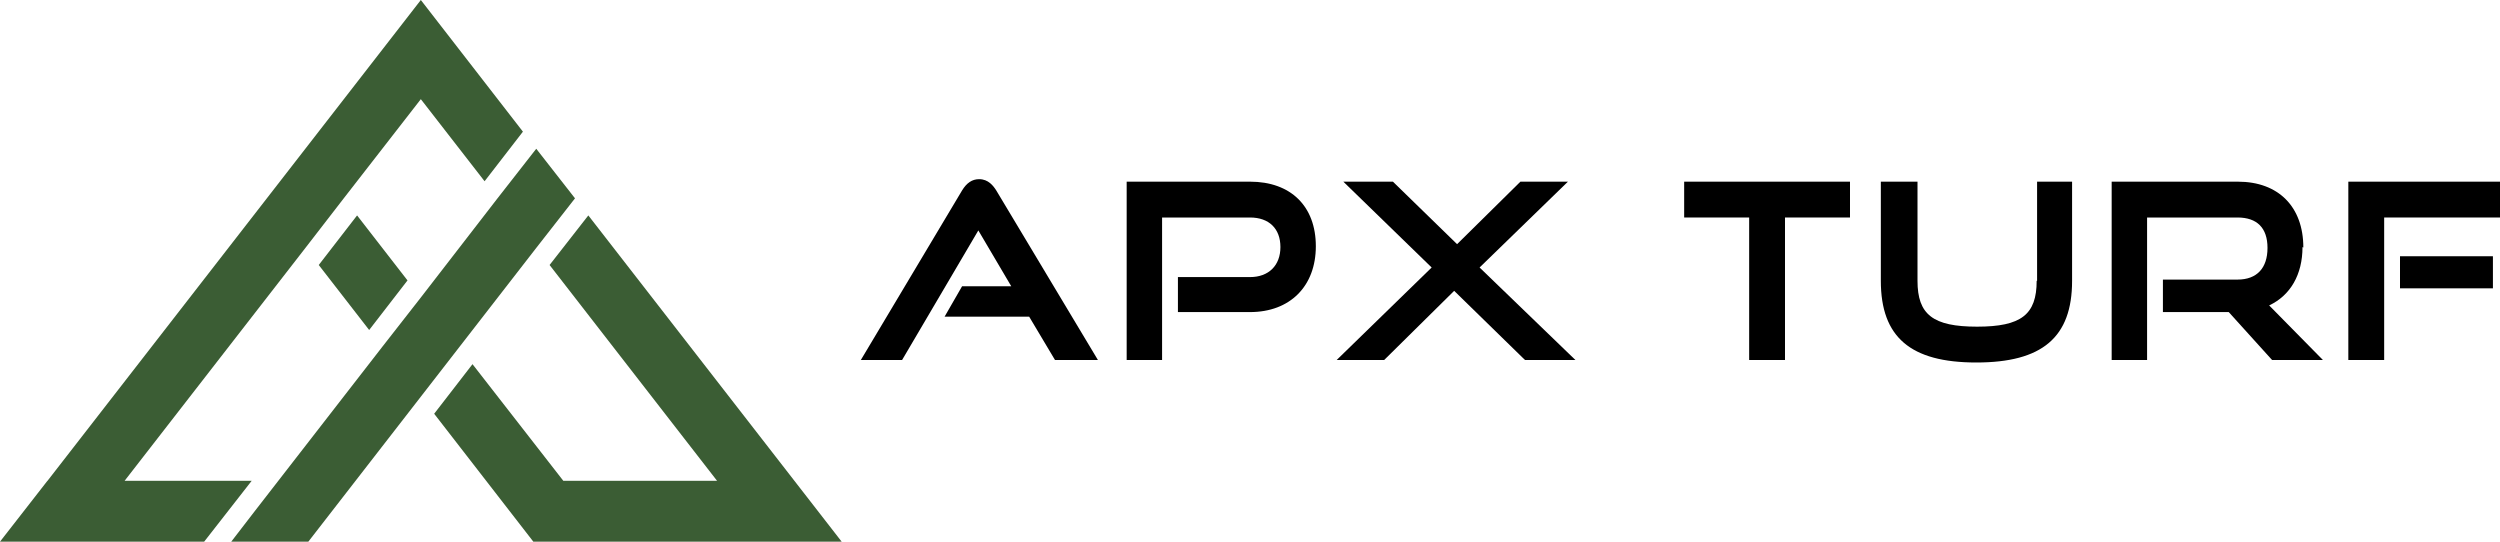 <?xml version="1.0" encoding="UTF-8"?>
<svg id="Layer_1" xmlns="http://www.w3.org/2000/svg" version="1.1" viewBox="0 0 600 130">
  <!-- Generator: Adobe Illustrator 29.3.1, SVG Export Plug-In . SVG Version: 2.1.0 Build 151)  -->
  <defs>
    <style>
      .st0 {
        fill: #3b5d34;
      }
    </style>
  </defs>
  <g>
    <path d="M235,43c-1.7,0-3,.9-4.1,2.7l-24.3,40.7h9.9l18.3-31.1,7.9,13.4h-11.8l-4.2,7.3h20.3l6.2,10.4h10.3l-24.4-40.7c-.7-1.1-1.9-2.7-4.1-2.7Z"/>
    <path d="M300.1,43.6h-29.7v42.8h8.5v-34.2h21.1c4.6,0,7.3,2.7,7.3,7.1s-2.8,7.2-7.3,7.2h-17.3v8.4h17.3c9.6,0,15.8-6.2,15.8-15.8s-6-15.5-15.8-15.5Z"/>
    <polygon points="376.3 43.6 364.9 43.6 349.7 58.6 334.3 43.6 322.4 43.6 343.6 64.2 320.8 86.4 332.2 86.4 349 69.8 366 86.4 378.1 86.4 355.1 64.2 376.3 43.6"/>
    <polygon points="404.2 52.2 419.8 52.2 419.8 86.4 428.4 86.4 428.4 52.2 444 52.2 444 43.6 404.2 43.6 404.2 52.2"/>
    <path d="M488.8,67.4c0,8.1-3.7,11-14.3,11s-14.3-2.9-14.3-11v-23.8h-8.8v23.8c0,13.5,7.1,19.6,22.9,19.6s23-6,23-19.6v-23.8h-8.4v23.8Z"/>
    <path d="M552.8,59.4c0-9.8-6-15.8-15.7-15.8h-30.3v42.8h8.5v-34.2h21.7c4.7,0,7.2,2.5,7.2,7.3s-2.5,7.6-7.2,7.6h-17.9v7.8h15.8l10.4,11.5h12.2l-12.9-13.1c5.1-2.4,8-7.4,8-14Z"/>
    <rect x="576" y="61.5" width="22.3" height="7.7"/>
    <polygon points="563.6 43.6 563.6 86.4 572.2 86.4 572.2 52.2 600 52.2 600 43.6 563.6 43.6"/>
  </g>
  <g>
    <g>
      <polygon class="st0" points="141.2 51.7 131.9 63.6 172.1 115.4 135.2 115.4 113.4 87.4 104.2 99.3 128 130 202 130 141.2 51.7"/>
      <polygon class="st0" points="88.6 79.2 97.8 67.3 85.7 51.7 76.5 63.6 88.6 79.2"/>
      <polygon class="st0" points="138 47.6 128.7 59.5 101 95.2 74 130 55.5 130 61.2 122.6 91.7 83.3 101 71.4 119.4 47.6 128.7 35.7 128.7 35.7 138 47.6"/>
    </g>
    <polygon class="st0" points="125.5 31.6 116.3 43.5 101 23.8 82.5 47.6 73.3 59.5 29.9 115.4 60.4 115.4 49 130 0 130 11.3 115.5 11.4 115.4 101 0 125.5 31.6"/>
  </g>
</svg>